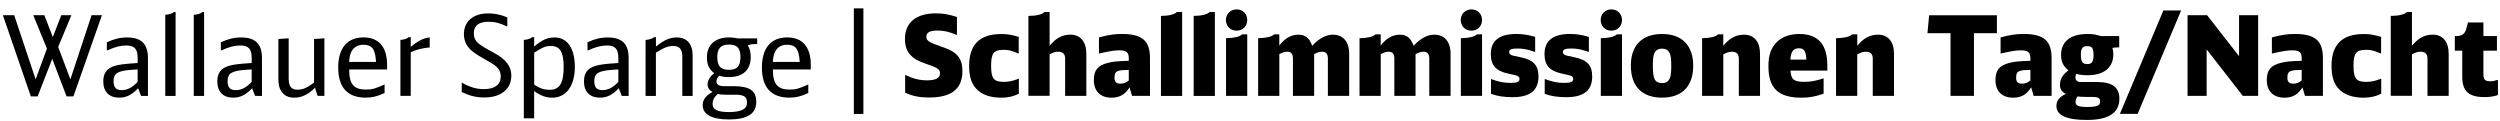 <?xml version="1.0" encoding="utf-8"?>
<!-- Generator: Adobe Illustrator 26.3.1, SVG Export Plug-In . SVG Version: 6.00 Build 0)  -->
<svg version="1.1" id="Ebene_1" xmlns="http://www.w3.org/2000/svg" xmlns:xlink="http://www.w3.org/1999/xlink" x="0px" y="0px"
	 viewBox="0 0 586.03 28.35" enable-background="new 0 0 586.03 28.35" xml:space="preserve">
<g id="XMLID_00000178195633275225289690000005856790797540186553_">
	<path d="M0.68,3.57h2.65L8.35,18.6L11,11.4L7.8,3.57h2.6l1.98,5.12l1.98-5.12h2.37l-3.09,7.44l2.86,7.59l4.97-15.03h2.42
		l-6.68,19.03H15.6l-3.35-8.81l-3.43,8.81H7.23L0.68,3.57z"/>
	<path d="M32.37,20.68c-1.46,1.56-2.76,2.21-4.42,2.21c-2.37,0-3.74-1.38-3.74-3.8c0-2,0.86-3.12,2.76-3.67
		c1.2-0.31,2.08-0.44,5.3-0.65v-1.17c0-2.11-0.75-2.94-2.63-2.94c-1.4,0-2.68,0.34-4.6,1.2V9.92c1.64-0.78,3.09-1.14,4.73-1.14
		c3.38,0,4.91,1.51,4.91,4.86v8.84h-1.61L32.37,20.68z M32.26,16.26l-0.36,0.03l-1.09,0.08c-3.22,0.23-4.19,0.83-4.19,2.63
		c0,1.51,0.57,2.13,1.95,2.13c1.27,0,2.52-0.65,3.69-1.95V16.26z"/>
	<path d="M38.74,3.47c0.83-0.03,1.66-0.29,2.03-0.65h0.39v19.66h-2.42V3.47z"/>
	<path d="M45.42,3.47c0.83-0.03,1.66-0.29,2.03-0.65h0.39v19.66h-2.42V3.47z"/>
	<path d="M59.1,20.68c-1.46,1.56-2.76,2.21-4.42,2.21c-2.37,0-3.74-1.38-3.74-3.8c0-2,0.86-3.12,2.76-3.67
		c1.2-0.31,2.08-0.44,5.3-0.65v-1.17c0-2.11-0.75-2.94-2.63-2.94c-1.4,0-2.68,0.34-4.6,1.2V9.92c1.64-0.78,3.09-1.14,4.73-1.14
		c3.38,0,4.91,1.51,4.91,4.86v8.84H59.8L59.1,20.68z M58.99,16.26l-0.36,0.03l-1.09,0.08c-3.22,0.23-4.19,0.83-4.19,2.63
		c0,1.51,0.57,2.13,1.95,2.13c1.27,0,2.52-0.65,3.69-1.95V16.26z"/>
	<path d="M73.84,20.58c-1.74,1.66-3.09,2.31-4.89,2.31c-1.38,0-2.39-0.52-3.02-1.51c-0.49-0.75-0.68-1.59-0.68-3.04v-9.2l2.42-0.16
		v9.41c0,1.87,0.6,2.63,2.05,2.63c1.27,0,2.18-0.39,3.9-1.66V9.14l2.42-0.16v13.49h-1.59L73.84,20.58z"/>
	<path d="M81.85,16.29c0,3.41,1.07,4.71,3.93,4.71c1.43,0,2.18-0.21,4.37-1.2v2c-1.64,0.78-2.89,1.09-4.42,1.09
		c-4.26,0-6.45-2.39-6.45-7.05c0-4.58,2.11-7.07,5.95-7.07c3.56,0,5.51,2.26,5.51,6.42v1.09H81.85z M88.14,14.52
		c-0.16-2.99-0.91-4.03-2.94-4.03c-1.43,0-2.39,0.62-2.94,1.85c-0.21,0.55-0.34,1.12-0.42,2.18H88.14z"/>
	<path d="M93.86,9.35c0.81-0.03,1.59-0.29,2-0.65h0.42v2.31c1.59-1.38,3.02-2.11,4.45-2.24v2.34c-1.85,0.18-3.3,0.57-4.45,1.14
		v10.22h-2.42V9.35z"/>
	<path d="M108.23,19.36c2.03,1.12,3.46,1.53,5.25,1.53c2.5,0,3.9-1.07,3.9-2.96c0-0.99-0.36-1.74-1.17-2.42
		c-0.57-0.47-0.81-0.62-2.91-1.82c-1.66-0.94-2.55-1.56-3.17-2.21c-0.91-0.96-1.38-2.11-1.38-3.48c0-3.02,2.18-4.86,5.75-4.86
		c1.51,0,2.94,0.31,4.42,0.94v2.16c-1.77-0.86-2.91-1.14-4.47-1.14c-2.21,0-3.38,0.94-3.38,2.7c0,1.56,0.7,2.39,3.33,3.82
		c2.5,1.38,2.76,1.53,3.59,2.26c1.27,1.09,1.87,2.37,1.87,3.87c0,3.12-2.44,5.1-6.29,5.1c-1.9,0-3.41-0.36-5.33-1.27V19.36z"/>
	<path d="M122.79,9.35c0.81-0.03,1.59-0.29,2-0.65h0.42v2.21c1.98-1.64,3.12-2.13,4.81-2.13c2.96,0,4.73,2.55,4.73,6.89
		c0,4.47-2.03,7.23-5.33,7.23c-1.4,0-2.76-0.49-4.21-1.56v6.4h-2.42V9.35z M125.21,19.85c1.46,0.91,2.34,1.2,3.64,1.2
		c2.34,0,3.28-1.56,3.28-5.38c0-3.46-0.86-4.89-2.96-4.89c-1.25,0-1.77,0.21-3.95,1.56V19.85z"/>
	<path d="M145.05,20.68c-1.46,1.56-2.76,2.21-4.42,2.21c-2.37,0-3.74-1.38-3.74-3.8c0-2,0.86-3.12,2.76-3.67
		c1.2-0.31,2.08-0.44,5.3-0.65v-1.17c0-2.11-0.75-2.94-2.63-2.94c-1.4,0-2.68,0.34-4.6,1.2V9.92c1.64-0.78,3.09-1.14,4.73-1.14
		c3.38,0,4.91,1.51,4.91,4.86v8.84h-1.61L145.05,20.68z M144.95,16.26l-0.36,0.03l-1.09,0.08c-3.22,0.23-4.19,0.83-4.19,2.63
		c0,1.51,0.57,2.13,1.95,2.13c1.27,0,2.52-0.65,3.69-1.95V16.26z"/>
	<path d="M151.34,9.35c0.81-0.03,1.59-0.29,2-0.65h0.42v2.21c1.95-1.56,3.25-2.13,4.91-2.13c2.34,0,3.69,1.53,3.69,4.16v9.54h-2.42
		v-9.2c0-1.72-0.65-2.5-2.08-2.5c-1.25,0-2.03,0.29-4.11,1.56v10.14h-2.42V9.35z"/>
	<path d="M177,10.33c-0.68,0-1.22,0.1-1.72,0.31c0.49,0.78,0.7,1.61,0.7,2.7c0,3.04-1.82,4.73-5.12,4.73c-0.91,0-1.61-0.1-2.29-0.34
		c-0.44,0.52-0.62,0.91-0.62,1.35c0,0.73,0.62,1.12,1.82,1.12h2.18c3.8,0,5.33,1.07,5.33,3.69c0,2.78-2.11,4.11-6.45,4.11
		c-3.98,0-6.11-1.17-6.11-3.35c0-1.25,0.73-2.24,2.29-3.09c-0.78-0.44-1.14-1.01-1.14-1.79c0-0.91,0.49-1.74,1.53-2.63
		c-1.17-0.88-1.69-2-1.69-3.69c0-2.96,1.92-4.68,5.25-4.68c0.73,0,1.33,0.08,1.95,0.23h4.58v1.33H177z M169.85,22.19
		c-0.62,0-1.09-0.05-1.61-0.16c-0.83,0.73-1.2,1.46-1.2,2.39c0,1.27,1.17,1.85,3.87,1.85c1.66,0,2.83-0.26,3.51-0.75
		c0.49-0.34,0.68-0.78,0.68-1.53c0-1.33-0.73-1.79-2.76-1.79H169.85z M168.14,13.35c0,2.16,0.78,3.02,2.78,3.02
		c1.85,0,2.65-0.88,2.65-2.96c0-2.13-0.75-2.96-2.7-2.96C169,10.44,168.14,11.35,168.14,13.35z"/>
	<path d="M181.17,16.29c0,3.41,1.07,4.71,3.93,4.71c1.43,0,2.18-0.21,4.37-1.2v2c-1.64,0.78-2.89,1.09-4.42,1.09
		c-4.26,0-6.45-2.39-6.45-7.05c0-4.58,2.11-7.07,5.95-7.07c3.56,0,5.51,2.26,5.51,6.42v1.09H181.17z M187.46,14.52
		c-0.16-2.99-0.91-4.03-2.94-4.03c-1.43,0-2.39,0.62-2.94,1.85c-0.21,0.55-0.34,1.12-0.42,2.18H187.46z"/>
	<path d="M200.15,1.96h2.24v24.75h-2.24V1.96z"/>
	<path d="M212.18,17.56c1.9,0.91,3.38,1.27,5.15,1.27c2.03,0,3.02-0.55,3.02-1.66c0-0.57-0.26-0.94-0.91-1.27
		c-0.47-0.26-0.52-0.29-2.5-0.99c-1.79-0.62-2.7-1.14-3.46-1.95c-0.91-0.94-1.35-2.21-1.35-3.82c0-3.85,2.6-6.01,7.28-6.01
		c1.66,0,3.15,0.26,4.91,0.86V8.2c-1.85-0.75-3.04-1.04-4.52-1.04c-1.82,0-2.65,0.44-2.65,1.43c0,0.65,0.26,0.99,1.07,1.38
		c0.49,0.26,0.6,0.31,3.04,1.17c3.15,1.09,4.34,2.63,4.34,5.56c0,4.13-2.57,6.16-7.83,6.16c-2.16,0-3.77-0.31-5.59-1.12V17.56z"/>
	<path d="M238.83,21.96c-1.2,0.62-2.5,0.94-4.11,0.94c-2.68,0-4.73-0.75-5.98-2.21c-1.07-1.22-1.56-2.86-1.56-5.25
		c0-5.02,2.5-7.46,7.54-7.46c1.43,0,2,0.1,4.08,0.65v3.93c-1.95-0.78-2.39-0.88-3.56-0.88c-2.29,0-2.91,0.81-2.91,3.74
		c0,2.99,0.62,3.77,2.96,3.77c1.2,0,2-0.18,3.54-0.75V21.96z"/>
	<path d="M241.07,3.73c1.98-0.03,3.22-0.34,3.77-0.91h1.2v7.9c1.48-1.79,2.99-2.6,4.84-2.6c2.39,0,3.77,1.64,3.77,4.5v9.85h-4.97
		v-8.76c0-1.04-0.55-1.59-1.59-1.59c-0.7,0-1.17,0.16-2.05,0.62v9.72h-4.97V3.73z"/>
	<path d="M264.78,20.48c-0.99,1.64-2.34,2.42-4.21,2.42c-2.63,0-4.16-1.53-4.16-4.13c0-2.31,0.94-3.46,3.28-4.03
		c1.27-0.31,1.98-0.39,4.91-0.49v-0.6c0-1.35-0.55-1.85-2.13-1.85c-1.3,0-2.05,0.13-4.86,0.75V8.77c2.11-0.57,3.59-0.81,5.38-0.81
		c4.73,0,6.58,1.59,6.58,5.64v8.87h-4.21L264.78,20.48z M264.6,16.39c-1.46,0.03-1.72,0.05-2.26,0.18c-0.83,0.21-1.09,0.6-1.09,1.64
		c0,0.99,0.42,1.4,1.4,1.4c0.7,0,1.35-0.23,1.95-0.75V16.39z"/>
	<path d="M272.14,3.73c1.95-0.03,3.2-0.34,3.72-0.91h1.25v19.66h-4.97V3.73z"/>
	<path d="M279.81,3.73c1.95-0.03,3.2-0.34,3.72-0.91h1.25v19.66h-4.97V3.73z"/>
	<path d="M292.37,4.69c0,1.43-1.07,2.5-2.5,2.5c-1.46,0-2.5-1.07-2.5-2.52c0-1.4,1.09-2.47,2.5-2.47
		C291.3,2.2,292.37,3.26,292.37,4.69z M287.4,8.96c2-0.05,3.17-0.34,3.77-0.91h1.2v14.43h-4.97V8.96z"/>
	<path d="M294.91,8.96c1.98-0.05,3.17-0.34,3.77-0.91h1.2v2.63c1.27-1.69,2.81-2.55,4.47-2.55c1.64,0,2.57,0.75,3.25,2.6
		c1.61-1.74,3.22-2.6,4.86-2.6c2.39,0,3.8,1.66,3.8,4.5v9.85h-4.99v-8.76c0-1.04-0.44-1.59-1.3-1.59c-0.68,0-1.22,0.16-1.92,0.57
		v9.78h-4.97v-8.76c0-1.07-0.42-1.59-1.27-1.59c-0.68,0-1.2,0.16-1.92,0.57v9.78h-4.97V8.96z"/>
	<path d="M318.68,8.96c1.98-0.05,3.17-0.34,3.77-0.91h1.2v2.63c1.27-1.69,2.81-2.55,4.47-2.55c1.64,0,2.57,0.75,3.25,2.6
		c1.61-1.74,3.22-2.6,4.86-2.6c2.39,0,3.8,1.66,3.8,4.5v9.85h-4.99v-8.76c0-1.04-0.44-1.59-1.3-1.59c-0.68,0-1.22,0.16-1.92,0.57
		v9.78h-4.97v-8.76c0-1.07-0.42-1.59-1.27-1.59c-0.68,0-1.2,0.16-1.92,0.57v9.78h-4.97V8.96z"/>
	<path d="M347.41,4.69c0,1.43-1.07,2.5-2.5,2.5c-1.46,0-2.5-1.07-2.5-2.52c0-1.4,1.09-2.47,2.5-2.47
		C346.34,2.2,347.41,3.26,347.41,4.69z M342.44,8.96c2-0.05,3.17-0.34,3.77-0.91h1.2v14.43h-4.97V8.96z"/>
	<path d="M349.51,18.52c1.92,0.7,3.04,0.91,4.63,0.91c1.51,0,2.05-0.26,2.05-0.94c0-0.34-0.16-0.55-0.57-0.73
		c-0.26-0.1-0.26-0.1-2-0.49c-2.96-0.62-4.16-1.95-4.16-4.6c0-3.15,2-4.71,6.01-4.71c1.48,0,2.78,0.21,4.39,0.68v3.54
		c-1.74-0.6-2.78-0.81-4.11-0.81c-1.4,0-1.98,0.23-1.98,0.83c0,0.29,0.13,0.49,0.42,0.65c0.29,0.16,0.29,0.16,2.26,0.57
		c3.02,0.62,4.19,1.9,4.19,4.52c0,3.25-1.98,4.84-6.06,4.84c-2,0-3.54-0.23-5.07-0.78V18.52z"/>
	<path d="M362.1,18.52c1.92,0.7,3.04,0.91,4.63,0.91c1.51,0,2.05-0.26,2.05-0.94c0-0.34-0.16-0.55-0.57-0.73
		c-0.26-0.1-0.26-0.1-2-0.49c-2.96-0.62-4.16-1.95-4.16-4.6c0-3.15,2-4.71,6.01-4.71c1.48,0,2.78,0.21,4.39,0.68v3.54
		c-1.74-0.6-2.78-0.81-4.11-0.81c-1.4,0-1.98,0.23-1.98,0.83c0,0.29,0.13,0.49,0.42,0.65c0.29,0.16,0.29,0.16,2.26,0.57
		c3.02,0.62,4.19,1.9,4.19,4.52c0,3.25-1.98,4.84-6.06,4.84c-2,0-3.54-0.23-5.07-0.78V18.52z"/>
	<path d="M380.22,4.69c0,1.43-1.07,2.5-2.5,2.5c-1.46,0-2.5-1.07-2.5-2.52c0-1.4,1.09-2.47,2.5-2.47
		C379.15,2.2,380.22,3.26,380.22,4.69z M375.25,8.96c2-0.05,3.17-0.34,3.77-0.91h1.2v14.43h-4.97V8.96z"/>
	<path d="M396.91,15.43c0,4.78-2.63,7.46-7.31,7.46c-4.73,0-7.31-2.68-7.31-7.54c0-4.71,2.65-7.38,7.31-7.38
		C394.29,7.97,396.91,10.65,396.91,15.43z M387.76,12.6c-0.23,0.57-0.31,1.3-0.31,2.89c0,3.07,0.49,3.98,2.21,3.98
		c0.88,0,1.48-0.39,1.79-1.2c0.23-0.57,0.31-1.3,0.31-2.83c0-1.64-0.1-2.39-0.36-2.96c-0.34-0.73-0.91-1.07-1.79-1.07
		C388.67,11.4,388.07,11.79,387.76,12.6z"/>
	<path d="M398.99,8.96c1.98-0.05,3.17-0.34,3.77-0.91h1.2v2.68c1.46-1.79,2.99-2.6,4.84-2.6c2.39,0,3.77,1.64,3.77,4.5v9.85h-4.97
		v-8.74c0-1.07-0.55-1.61-1.59-1.61c-0.7,0-1.2,0.16-2.05,0.62v9.72h-4.97V8.96z"/>
	<path d="M419.71,16.55c0.16,2.11,0.78,2.63,3.25,2.63c1.51,0,2.65-0.21,4.52-0.81v3.59c-1.79,0.65-3.38,0.94-5.17,0.94
		c-5.46,0-7.77-2.21-7.77-7.41c0-2.7,0.7-4.55,2.24-5.88c1.25-1.09,2.94-1.64,5.02-1.64c4.37,0,6.55,2.44,6.55,7.33v1.25H419.71z
		 M423.43,13.97c-0.1-2-0.52-2.65-1.74-2.65c-1.33,0-1.87,0.73-2,2.65H423.43z"/>
	<path d="M430.4,8.96c1.98-0.05,3.17-0.34,3.77-0.91h1.2v2.68c1.46-1.79,2.99-2.6,4.84-2.6c2.39,0,3.77,1.64,3.77,4.5v9.85H439
		v-8.74c0-1.07-0.55-1.61-1.59-1.61c-0.7,0-1.2,0.16-2.05,0.62v9.72h-4.97V8.96z"/>
	<path d="M468.1,7.79h-5.38v14.69h-5.49V7.79h-5.41l0.39-4.21h15.89V7.79z"/>
	<path d="M476.13,20.48c-0.99,1.64-2.34,2.42-4.21,2.42c-2.63,0-4.16-1.53-4.16-4.13c0-2.31,0.94-3.46,3.28-4.03
		c1.27-0.31,1.98-0.39,4.91-0.49v-0.6c0-1.35-0.55-1.85-2.13-1.85c-1.3,0-2.05,0.13-4.86,0.75V8.77c2.11-0.57,3.59-0.81,5.38-0.81
		c4.73,0,6.58,1.59,6.58,5.64v8.87h-4.21L476.13,20.48z M475.95,16.39c-1.46,0.03-1.72,0.05-2.26,0.18
		c-0.83,0.21-1.09,0.6-1.09,1.64c0,0.99,0.42,1.4,1.4,1.4c0.7,0,1.35-0.23,1.95-0.75V16.39z"/>
	<path d="M496.33,11.11c-0.42,0-0.78,0.05-1.17,0.13c0.18,0.55,0.23,0.86,0.23,1.46c0,3.15-2.18,4.94-6.08,4.94
		c-0.96,0-1.72-0.08-2.57-0.31c-0.18,0.23-0.23,0.44-0.23,0.78c0,0.75,0.42,1.12,1.33,1.12h3.8c3.51,0,5.17,1.25,5.17,3.9
		c0,3.33-2.52,4.99-7.64,4.99c-4.76,0-7.12-1.09-7.12-3.28c0-1.25,0.73-2.18,2.21-2.81c-0.99-0.55-1.38-1.14-1.38-2.16
		c0-1.3,0.65-2.42,2-3.38c-1.22-0.94-1.74-2-1.74-3.61c0-3.15,2.21-4.91,6.19-4.91c1.25,0,1.9,0.1,3.15,0.49h4.29v2.65H496.33z
		 M488.77,22.71c-0.78,0-1.27-0.03-1.77-0.1c-0.31,0.44-0.47,0.86-0.47,1.35c0,0.81,0.75,1.12,2.73,1.12c1.14,0,1.98-0.1,2.44-0.31
		s0.6-0.44,0.6-1.01c0-0.78-0.49-1.04-1.9-1.04H488.77z M487.78,12.91c0,1.56,0.39,2.11,1.51,2.11c1.09,0,1.46-0.55,1.46-2.16
		c0-1.56-0.36-2.05-1.48-2.05S487.78,11.32,487.78,12.91z"/>
	<path d="M507.12,2.46h4.16l-10.19,24.23h-4.16L507.12,2.46z"/>
	<path d="M512.79,3.57h4.58l7.49,9.59V3.57h4.47v18.9h-3.59l-8.48-10.89v10.89h-4.47V3.57z"/>
	<path d="M539.73,20.48c-0.99,1.64-2.34,2.42-4.21,2.42c-2.63,0-4.16-1.53-4.16-4.13c0-2.31,0.94-3.46,3.28-4.03
		c1.27-0.31,1.98-0.39,4.91-0.49v-0.6c0-1.35-0.55-1.85-2.13-1.85c-1.3,0-2.05,0.13-4.86,0.75V8.77c2.11-0.57,3.59-0.81,5.38-0.81
		c4.73,0,6.58,1.59,6.58,5.64v8.87h-4.21L539.73,20.48z M539.54,16.39c-1.46,0.03-1.72,0.05-2.26,0.18
		c-0.83,0.21-1.09,0.6-1.09,1.64c0,0.99,0.42,1.4,1.4,1.4c0.7,0,1.35-0.23,1.95-0.75V16.39z"/>
	<path d="M558.19,21.96c-1.2,0.62-2.5,0.94-4.11,0.94c-2.68,0-4.73-0.75-5.98-2.21c-1.07-1.22-1.56-2.86-1.56-5.25
		c0-5.02,2.5-7.46,7.54-7.46c1.43,0,2,0.1,4.08,0.65v3.93c-1.95-0.78-2.39-0.88-3.56-0.88c-2.29,0-2.91,0.81-2.91,3.74
		c0,2.99,0.62,3.77,2.96,3.77c1.2,0,2-0.18,3.54-0.75V21.96z"/>
	<path d="M560.42,3.73c1.98-0.03,3.22-0.34,3.77-0.91h1.2v7.9c1.48-1.79,2.99-2.6,4.84-2.6c2.39,0,3.77,1.64,3.77,4.5v9.85h-4.97
		v-8.76c0-1.04-0.55-1.59-1.59-1.59c-0.7,0-1.17,0.16-2.05,0.62v9.72h-4.97V3.73z"/>
	<path d="M585.56,22.27c-0.91,0.34-1.98,0.49-3.15,0.49c-3.72,0-5.23-1.38-5.23-4.78v-6.11h-1.74V8.46h0.23
		c1.4,0,2.11-0.47,2.42-1.61l0.44-1.59h3.61v3.2h3.17v3.41h-3.17v5.46c0,1.35,0.36,1.72,1.64,1.72c0.49,0,0.73-0.03,1.48-0.26
		l0.29-0.08V22.27z"/>
</g>
<g>
</g>
<g>
</g>
<g>
</g>
<g>
</g>
<g>
</g>
<g>
</g>
<g>
</g>
<g>
</g>
<g>
</g>
<g>
</g>
<g>
</g>
<g>
</g>
<g>
</g>
<g>
</g>
<g>
</g>
</svg>
